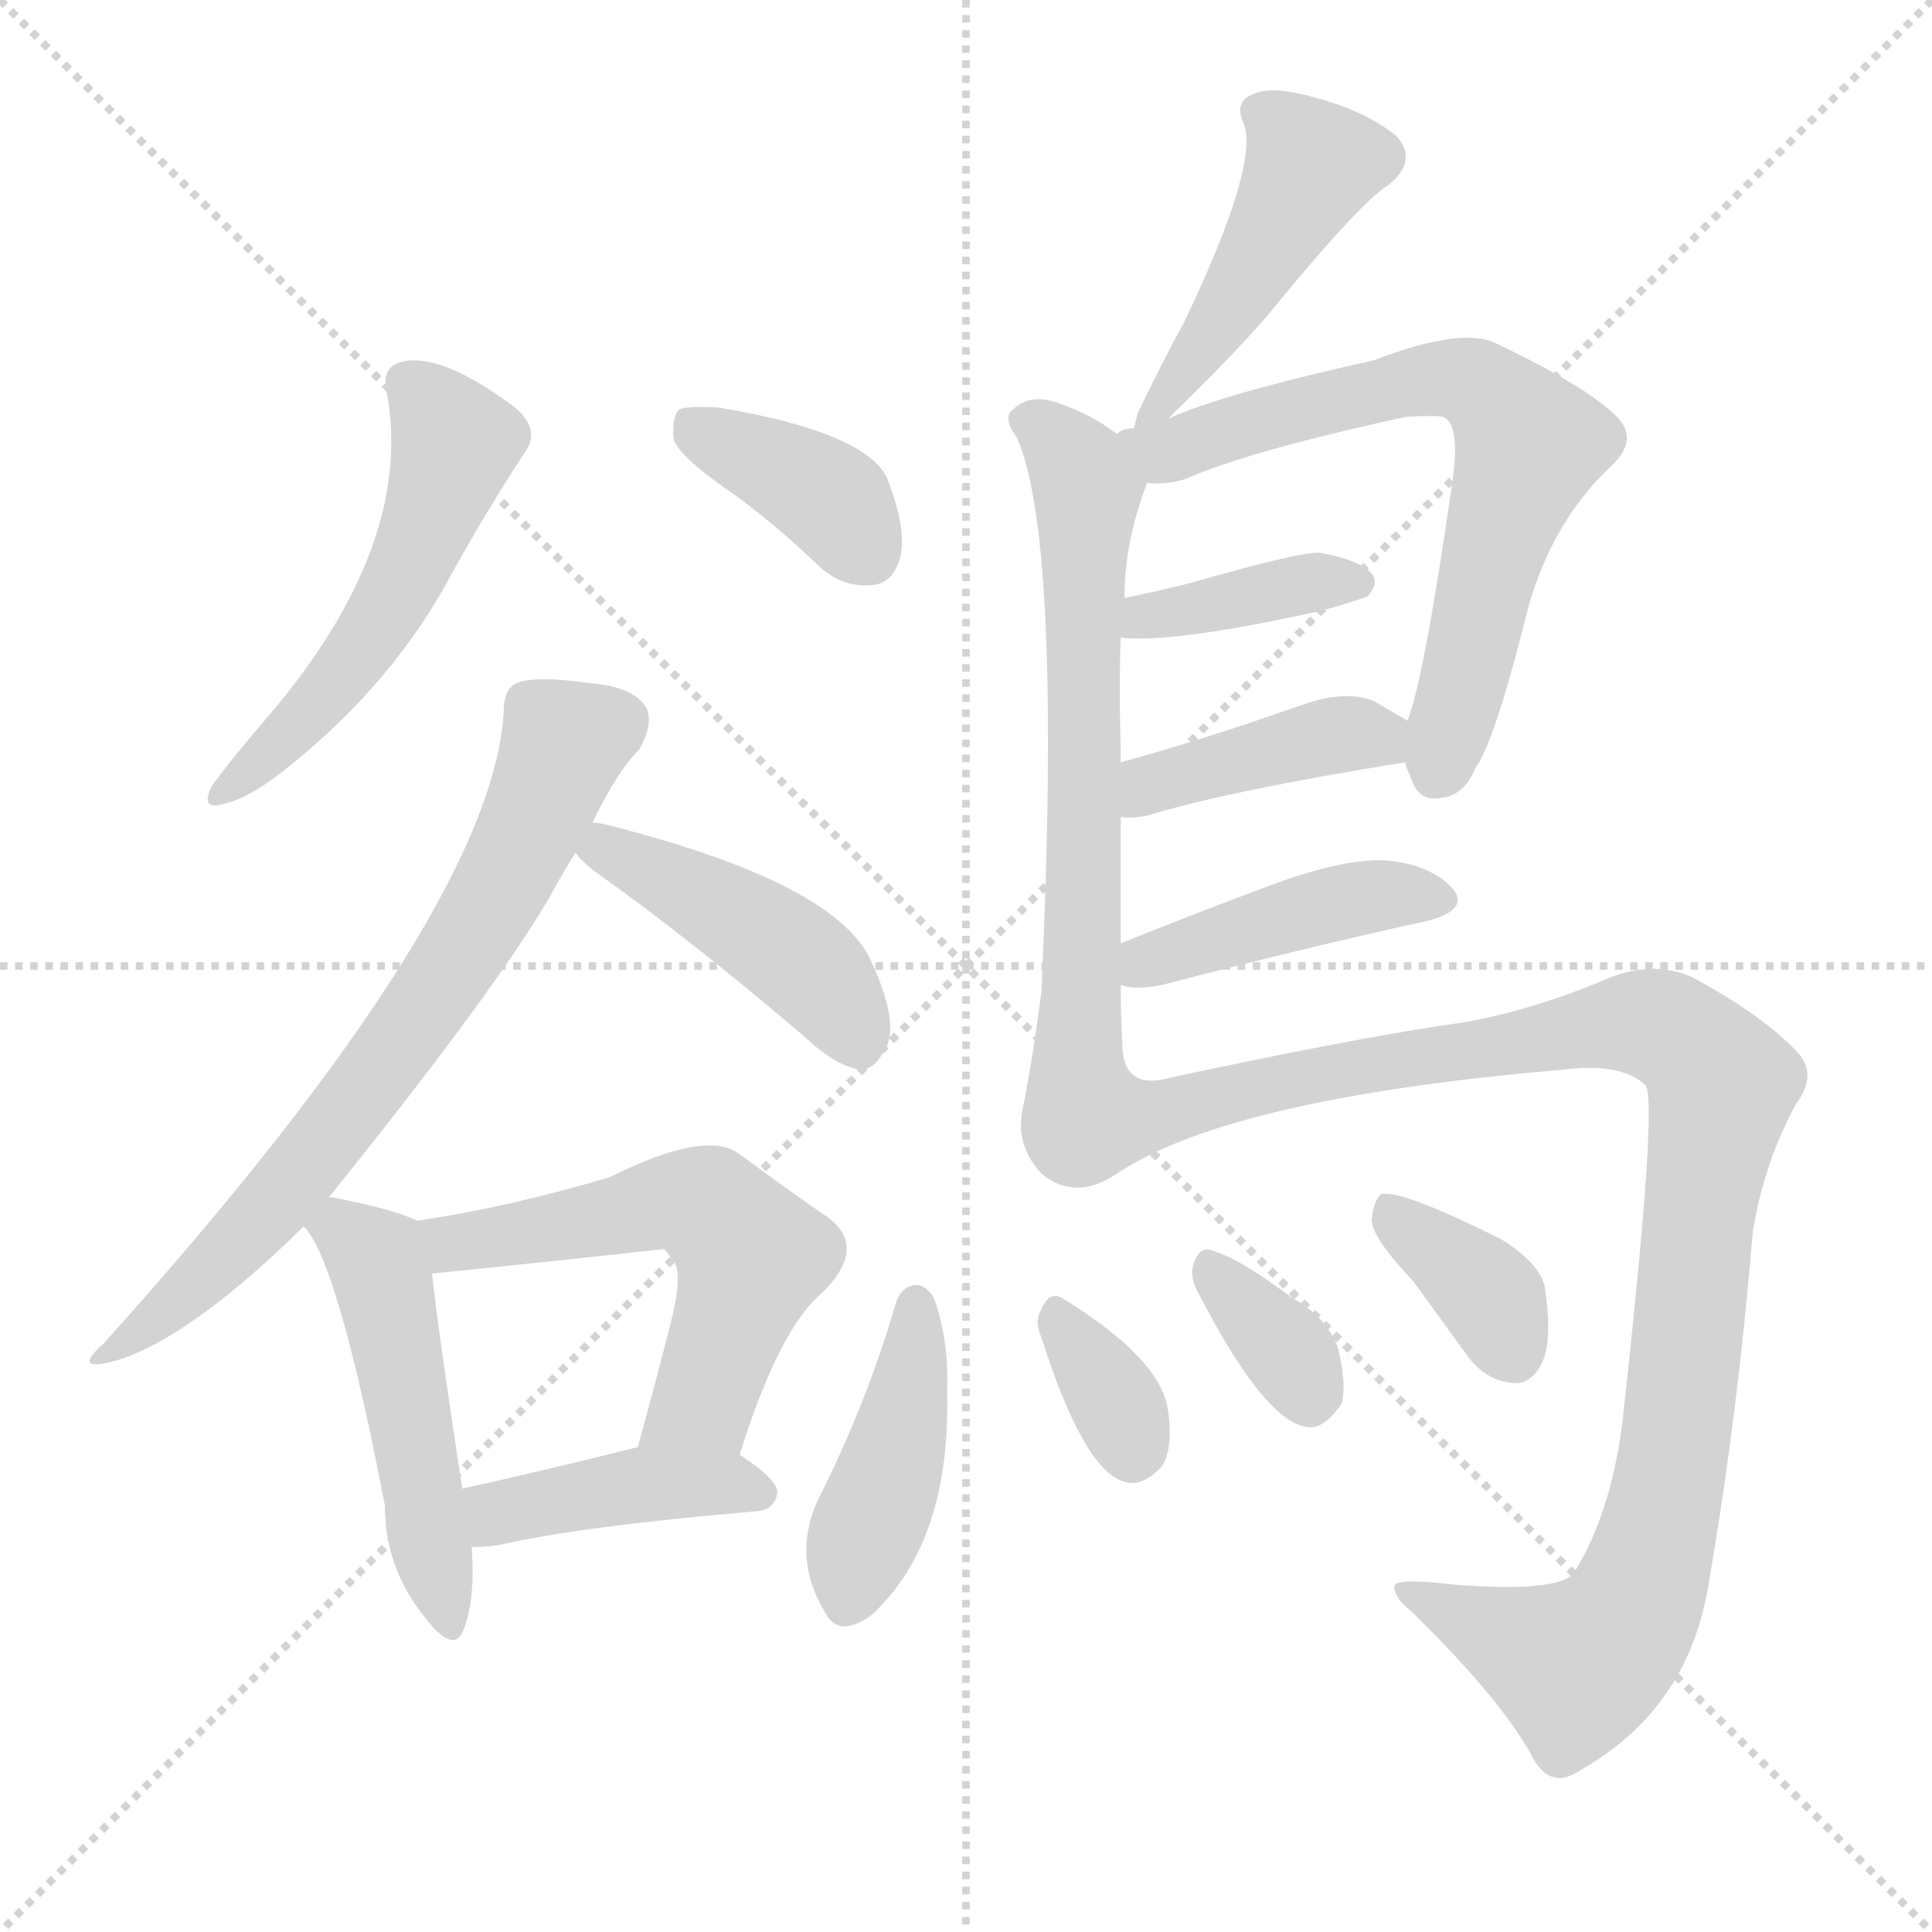 <svg version="1.1" viewBox="0 0 1024 1024" xmlns="http://www.w3.org/2000/svg">
  <g stroke="lightgray" stroke-dasharray="1,1" stroke-width="1" transform="scale(4, 4)">
    <line x1="0" y1="0" x2="256" y2="256"></line>
    <line x1="256" y1="0" x2="0" y2="256"></line>
    <line x1="128" y1="0" x2="128" y2="256"></line>
    <line x1="0" y1="128" x2="256" y2="128"></line>
  </g>
  <g transform="scale(1, -1) translate(0, -900)">
    <style type="text/css">
      
        @keyframes keyframes0 {
          from {
            stroke: blue;
            stroke-dashoffset: 519;
            stroke-width: 128;
          }
          63% {
            animation-timing-function: step-end;
            stroke: blue;
            stroke-dashoffset: 0;
            stroke-width: 128;
          }
          to {
            stroke: black;
            stroke-width: 1024;
          }
        }
        #make-me-a-hanzi-animation-0 {
          animation: keyframes0 0.672s both;
          animation-delay: 0s;
          animation-timing-function: linear;
        }
      
        @keyframes keyframes1 {
          from {
            stroke: blue;
            stroke-dashoffset: 376;
            stroke-width: 128;
          }
          55% {
            animation-timing-function: step-end;
            stroke: blue;
            stroke-dashoffset: 0;
            stroke-width: 128;
          }
          to {
            stroke: black;
            stroke-width: 1024;
          }
        }
        #make-me-a-hanzi-animation-1 {
          animation: keyframes1 0.556s both;
          animation-delay: 0.672s;
          animation-timing-function: linear;
        }
      
        @keyframes keyframes2 {
          from {
            stroke: blue;
            stroke-dashoffset: 689;
            stroke-width: 128;
          }
          69% {
            animation-timing-function: step-end;
            stroke: blue;
            stroke-dashoffset: 0;
            stroke-width: 128;
          }
          to {
            stroke: black;
            stroke-width: 1024;
          }
        }
        #make-me-a-hanzi-animation-2 {
          animation: keyframes2 0.811s both;
          animation-delay: 1.228s;
          animation-timing-function: linear;
        }
      
        @keyframes keyframes3 {
          from {
            stroke: blue;
            stroke-dashoffset: 436;
            stroke-width: 128;
          }
          59% {
            animation-timing-function: step-end;
            stroke: blue;
            stroke-dashoffset: 0;
            stroke-width: 128;
          }
          to {
            stroke: black;
            stroke-width: 1024;
          }
        }
        #make-me-a-hanzi-animation-3 {
          animation: keyframes3 0.605s both;
          animation-delay: 2.039s;
          animation-timing-function: linear;
        }
      
        @keyframes keyframes4 {
          from {
            stroke: blue;
            stroke-dashoffset: 489;
            stroke-width: 128;
          }
          61% {
            animation-timing-function: step-end;
            stroke: blue;
            stroke-dashoffset: 0;
            stroke-width: 128;
          }
          to {
            stroke: black;
            stroke-width: 1024;
          }
        }
        #make-me-a-hanzi-animation-4 {
          animation: keyframes4 0.648s both;
          animation-delay: 2.644s;
          animation-timing-function: linear;
        }
      
        @keyframes keyframes5 {
          from {
            stroke: blue;
            stroke-dashoffset: 557;
            stroke-width: 128;
          }
          64% {
            animation-timing-function: step-end;
            stroke: blue;
            stroke-dashoffset: 0;
            stroke-width: 128;
          }
          to {
            stroke: black;
            stroke-width: 1024;
          }
        }
        #make-me-a-hanzi-animation-5 {
          animation: keyframes5 0.703s both;
          animation-delay: 3.292s;
          animation-timing-function: linear;
        }
      
        @keyframes keyframes6 {
          from {
            stroke: blue;
            stroke-dashoffset: 407;
            stroke-width: 128;
          }
          57% {
            animation-timing-function: step-end;
            stroke: blue;
            stroke-dashoffset: 0;
            stroke-width: 128;
          }
          to {
            stroke: black;
            stroke-width: 1024;
          }
        }
        #make-me-a-hanzi-animation-6 {
          animation: keyframes6 0.581s both;
          animation-delay: 3.995s;
          animation-timing-function: linear;
        }
      
        @keyframes keyframes7 {
          from {
            stroke: blue;
            stroke-dashoffset: 456;
            stroke-width: 128;
          }
          60% {
            animation-timing-function: step-end;
            stroke: blue;
            stroke-dashoffset: 0;
            stroke-width: 128;
          }
          to {
            stroke: black;
            stroke-width: 1024;
          }
        }
        #make-me-a-hanzi-animation-7 {
          animation: keyframes7 0.621s both;
          animation-delay: 4.576s;
          animation-timing-function: linear;
        }
      
        @keyframes keyframes8 {
          from {
            stroke: blue;
            stroke-dashoffset: 663;
            stroke-width: 128;
          }
          68% {
            animation-timing-function: step-end;
            stroke: blue;
            stroke-dashoffset: 0;
            stroke-width: 128;
          }
          to {
            stroke: black;
            stroke-width: 1024;
          }
        }
        #make-me-a-hanzi-animation-8 {
          animation: keyframes8 0.79s both;
          animation-delay: 5.197s;
          animation-timing-function: linear;
        }
      
        @keyframes keyframes9 {
          from {
            stroke: blue;
            stroke-dashoffset: 668;
            stroke-width: 128;
          }
          68% {
            animation-timing-function: step-end;
            stroke: blue;
            stroke-dashoffset: 0;
            stroke-width: 128;
          }
          to {
            stroke: black;
            stroke-width: 1024;
          }
        }
        #make-me-a-hanzi-animation-9 {
          animation: keyframes9 0.794s both;
          animation-delay: 5.987s;
          animation-timing-function: linear;
        }
      
        @keyframes keyframes10 {
          from {
            stroke: blue;
            stroke-dashoffset: 377;
            stroke-width: 128;
          }
          55% {
            animation-timing-function: step-end;
            stroke: blue;
            stroke-dashoffset: 0;
            stroke-width: 128;
          }
          to {
            stroke: black;
            stroke-width: 1024;
          }
        }
        #make-me-a-hanzi-animation-10 {
          animation: keyframes10 0.557s both;
          animation-delay: 6.781s;
          animation-timing-function: linear;
        }
      
        @keyframes keyframes11 {
          from {
            stroke: blue;
            stroke-dashoffset: 401;
            stroke-width: 128;
          }
          57% {
            animation-timing-function: step-end;
            stroke: blue;
            stroke-dashoffset: 0;
            stroke-width: 128;
          }
          to {
            stroke: black;
            stroke-width: 1024;
          }
        }
        #make-me-a-hanzi-animation-11 {
          animation: keyframes11 0.576s both;
          animation-delay: 7.337s;
          animation-timing-function: linear;
        }
      
        @keyframes keyframes12 {
          from {
            stroke: blue;
            stroke-dashoffset: 422;
            stroke-width: 128;
          }
          58% {
            animation-timing-function: step-end;
            stroke: blue;
            stroke-dashoffset: 0;
            stroke-width: 128;
          }
          to {
            stroke: black;
            stroke-width: 1024;
          }
        }
        #make-me-a-hanzi-animation-12 {
          animation: keyframes12 0.593s both;
          animation-delay: 7.914s;
          animation-timing-function: linear;
        }
      
        @keyframes keyframes13 {
          from {
            stroke: blue;
            stroke-dashoffset: 1030;
            stroke-width: 128;
          }
          77% {
            animation-timing-function: step-end;
            stroke: blue;
            stroke-dashoffset: 0;
            stroke-width: 128;
          }
          to {
            stroke: black;
            stroke-width: 1024;
          }
        }
        #make-me-a-hanzi-animation-13 {
          animation: keyframes13 1.088s both;
          animation-delay: 8.507s;
          animation-timing-function: linear;
        }
      
        @keyframes keyframes14 {
          from {
            stroke: blue;
            stroke-dashoffset: 418;
            stroke-width: 128;
          }
          58% {
            animation-timing-function: step-end;
            stroke: blue;
            stroke-dashoffset: 0;
            stroke-width: 128;
          }
          to {
            stroke: black;
            stroke-width: 1024;
          }
        }
        #make-me-a-hanzi-animation-14 {
          animation: keyframes14 0.59s both;
          animation-delay: 9.595s;
          animation-timing-function: linear;
        }
      
        @keyframes keyframes15 {
          from {
            stroke: blue;
            stroke-dashoffset: 333;
            stroke-width: 128;
          }
          52% {
            animation-timing-function: step-end;
            stroke: blue;
            stroke-dashoffset: 0;
            stroke-width: 128;
          }
          to {
            stroke: black;
            stroke-width: 1024;
          }
        }
        #make-me-a-hanzi-animation-15 {
          animation: keyframes15 0.521s both;
          animation-delay: 10.186s;
          animation-timing-function: linear;
        }
      
        @keyframes keyframes16 {
          from {
            stroke: blue;
            stroke-dashoffset: 340;
            stroke-width: 128;
          }
          53% {
            animation-timing-function: step-end;
            stroke: blue;
            stroke-dashoffset: 0;
            stroke-width: 128;
          }
          to {
            stroke: black;
            stroke-width: 1024;
          }
        }
        #make-me-a-hanzi-animation-16 {
          animation: keyframes16 0.527s both;
          animation-delay: 10.707s;
          animation-timing-function: linear;
        }
      
        @keyframes keyframes17 {
          from {
            stroke: blue;
            stroke-dashoffset: 360;
            stroke-width: 128;
          }
          54% {
            animation-timing-function: step-end;
            stroke: blue;
            stroke-dashoffset: 0;
            stroke-width: 128;
          }
          to {
            stroke: black;
            stroke-width: 1024;
          }
        }
        #make-me-a-hanzi-animation-17 {
          animation: keyframes17 0.543s both;
          animation-delay: 11.233s;
          animation-timing-function: linear;
        }
      
    </style>
    
      <path d="M 205 692 Q 220 611 141 519 Q 122 497 112 483 Q 106 470 119 474 Q 132 477 151 492 Q 209 538 240 597 Q 259 631 278 660 Q 287 672 273 684 Q 233 714 212 708 Q 202 705 205 692 Z" fill="lightgray"></path>
    
      <path d="M 389 638 Q 411 622 434 600 Q 447 588 463 590 Q 473 591 477 604 Q 481 619 470 647 Q 458 671 381 684 Q 365 685 360 683 Q 356 679 357 667 Q 361 657 389 638 Z" fill="lightgray"></path>
    
      <path d="M 174 265 Q 261 373 291 424 Q 298 437 305 448 L 314 464 Q 327 491 339 503 Q 346 516 343 524 Q 337 536 312 538 Q 284 542 274 538 Q 267 535 267 523 Q 261 417 55 188 Q 37 172 62 179 Q 101 191 161 250 L 174 265 Z" fill="lightgray"></path>
    
      <path d="M 305 448 Q 308 444 314 439 Q 365 403 427 350 Q 443 335 456 333 Q 463 333 468 342 Q 478 355 462 390 Q 444 432 321 463 Q 317 464 314 464 C 287 468 287 468 305 448 Z" fill="lightgray"></path>
    
      <path d="M 221 253 Q 209 259 178 265 Q 175 266 174 265 C 148 268 148 268 161 250 Q 179 232 204 102 Q 204 69 225 43 Q 241 22 246 37 Q 252 53 250 80 L 245 111 Q 232 196 229 225 C 226 251 226 251 221 253 Z" fill="lightgray"></path>
    
      <path d="M 392 129 Q 413 196 436 215 Q 461 240 437 256 Q 418 269 391 289 Q 373 301 323 276 Q 269 260 221 253 C 191 248 199 222 229 225 Q 289 231 352 238 Q 353 237 356 233 Q 363 227 355 197 Q 348 169 338 133 C 330 104 383 100 392 129 Z" fill="lightgray"></path>
    
      <path d="M 250 80 Q 256 80 264 81 Q 307 91 401 99 Q 411 100 412 109 Q 412 116 392 129 C 373 142 367 140 338 133 Q 286 120 245 111 C 216 105 220 79 250 80 Z" fill="lightgray"></path>
    
      <path d="M 619 678 Q 653 711 672 733 Q 721 793 736 802 Q 752 815 740 828 Q 724 841 698 848 Q 674 855 664 850 Q 654 846 659 835 Q 668 814 628 730 Q 616 708 603 681 L 601 673 C 597 656 598 657 619 678 Z" fill="lightgray"></path>
    
      <path d="M 594 400 Q 594 434 594 467 L 594 496 L 594 504 Q 593 535 594 562 L 596 583 Q 596 613 608 644 C 612 657 612 657 592 670 Q 579 680 562 686 Q 546 692 537 683 Q 531 679 539 668 Q 563 614 552 375 Q 548 342 542 312 Q 538 293 552 278 Q 570 263 592 278 C 598 281 596 313 595 343 Q 594 361 594 378 L 594 400 Z" fill="lightgray"></path>
    
      <path d="M 745 496 Q 745 493 747 490 Q 751 475 763 477 Q 776 478 782 493 Q 792 506 810 578 Q 823 624 854 653 Q 870 668 855 681 Q 839 696 793 718 Q 775 727 728 709 Q 647 691 619 678 L 601 673 Q 595 673 592 670 C 563 661 578 643 608 644 Q 618 643 628 646 Q 662 661 745 679 Q 760 680 765 679 Q 774 675 770 646 Q 755 541 746 518 L 745 496 Z" fill="lightgray"></path>
    
      <path d="M 594 562 Q 622 559 699 576 Q 703 577 710 579 Q 723 583 725 584 Q 731 591 727 596 Q 721 603 700 607 Q 690 608 631 591 Q 615 587 596 583 C 567 577 564 564 594 562 Z" fill="lightgray"></path>
    
      <path d="M 594 467 Q 601 466 609 468 Q 652 481 745 496 C 775 501 772 503 746 518 Q 739 522 729 528 Q 714 535 689 526 Q 635 507 594 496 C 565 488 564 469 594 467 Z" fill="lightgray"></path>
    
      <path d="M 594 378 Q 601 375 616 378 Q 697 399 757 412 Q 779 418 770 429 Q 758 442 734 444 Q 712 445 674 431 Q 631 415 594 400 C 566 389 565 385 594 378 Z" fill="lightgray"></path>
    
      <path d="M 592 278 Q 652 318 828 333 Q 859 337 872 325 Q 879 319 860 147 Q 854 98 834 66 Q 825 56 772 60 Q 738 64 739 59 Q 739 53 748 46 Q 794 1 811 -29 Q 821 -50 838 -38 Q 896 -5 906 63 Q 921 150 929 247 Q 935 284 952 315 Q 964 331 952 343 Q 934 362 897 382 Q 875 392 849 380 Q 810 364 775 358 Q 724 351 621 329 Q 597 322 595 343 C 574 364 566 264 592 278 Z" fill="lightgray"></path>
    
      <path d="M 475 210 Q 459 155 433 104 Q 420 74 437 46 Q 444 31 462 44 Q 504 83 502 162 Q 503 190 495 212 Q 491 219 485 219 Q 478 218 475 210 Z" fill="lightgray"></path>
    
      <path d="M 552 191 Q 574 122 595 115 Q 605 111 616 123 Q 622 133 619 153 Q 615 180 563 212 Q 556 216 552 206 Q 548 200 552 191 Z" fill="lightgray"></path>
    
      <path d="M 635 215 Q 669 149 691 144 Q 701 141 711 156 Q 714 166 709 186 Q 703 202 685 212 Q 657 233 643 237 Q 636 240 633 231 Q 630 224 635 215 Z" fill="lightgray"></path>
    
      <path d="M 749 221 Q 762 203 778 181 Q 788 168 802 167 Q 811 166 817 177 Q 823 189 819 216 Q 818 229 796 243 Q 742 270 732 267 Q 728 264 727 253 Q 728 243 749 221 Z" fill="lightgray"></path>
    
    
      <clipPath id="make-me-a-hanzi-clip-0">
        <path d="M 205 692 Q 220 611 141 519 Q 122 497 112 483 Q 106 470 119 474 Q 132 477 151 492 Q 209 538 240 597 Q 259 631 278 660 Q 287 672 273 684 Q 233 714 212 708 Q 202 705 205 692 Z"></path>
      </clipPath>
      <path clip-path="url(#make-me-a-hanzi-clip-0)" d="M 215 697 L 241 665 L 218 601 L 180 541 L 121 483" fill="none" id="make-me-a-hanzi-animation-0" stroke-dasharray="391 782" stroke-linecap="round"></path>
    
      <clipPath id="make-me-a-hanzi-clip-1">
        <path d="M 389 638 Q 411 622 434 600 Q 447 588 463 590 Q 473 591 477 604 Q 481 619 470 647 Q 458 671 381 684 Q 365 685 360 683 Q 356 679 357 667 Q 361 657 389 638 Z"></path>
      </clipPath>
      <path clip-path="url(#make-me-a-hanzi-clip-1)" d="M 365 677 L 438 637 L 460 607" fill="none" id="make-me-a-hanzi-animation-1" stroke-dasharray="248 496" stroke-linecap="round"></path>
    
      <clipPath id="make-me-a-hanzi-clip-2">
        <path d="M 174 265 Q 261 373 291 424 Q 298 437 305 448 L 314 464 Q 327 491 339 503 Q 346 516 343 524 Q 337 536 312 538 Q 284 542 274 538 Q 267 535 267 523 Q 261 417 55 188 Q 37 172 62 179 Q 101 191 161 250 L 174 265 Z"></path>
      </clipPath>
      <path clip-path="url(#make-me-a-hanzi-clip-2)" d="M 330 519 L 299 505 L 251 406 L 165 286 L 116 230 L 64 188" fill="none" id="make-me-a-hanzi-animation-2" stroke-dasharray="561 1122" stroke-linecap="round"></path>
    
      <clipPath id="make-me-a-hanzi-clip-3">
        <path d="M 305 448 Q 308 444 314 439 Q 365 403 427 350 Q 443 335 456 333 Q 463 333 468 342 Q 478 355 462 390 Q 444 432 321 463 Q 317 464 314 464 C 287 468 287 468 305 448 Z"></path>
      </clipPath>
      <path clip-path="url(#make-me-a-hanzi-clip-3)" d="M 317 457 L 420 394 L 442 373 L 455 347" fill="none" id="make-me-a-hanzi-animation-3" stroke-dasharray="308 616" stroke-linecap="round"></path>
    
      <clipPath id="make-me-a-hanzi-clip-4">
        <path d="M 221 253 Q 209 259 178 265 Q 175 266 174 265 C 148 268 148 268 161 250 Q 179 232 204 102 Q 204 69 225 43 Q 241 22 246 37 Q 252 53 250 80 L 245 111 Q 232 196 229 225 C 226 251 226 251 221 253 Z"></path>
      </clipPath>
      <path clip-path="url(#make-me-a-hanzi-clip-4)" d="M 167 251 L 184 248 L 202 225 L 236 42" fill="none" id="make-me-a-hanzi-animation-4" stroke-dasharray="361 722" stroke-linecap="round"></path>
    
      <clipPath id="make-me-a-hanzi-clip-5">
        <path d="M 392 129 Q 413 196 436 215 Q 461 240 437 256 Q 418 269 391 289 Q 373 301 323 276 Q 269 260 221 253 C 191 248 199 222 229 225 Q 289 231 352 238 Q 353 237 356 233 Q 363 227 355 197 Q 348 169 338 133 C 330 104 383 100 392 129 Z"></path>
      </clipPath>
      <path clip-path="url(#make-me-a-hanzi-clip-5)" d="M 229 248 L 240 241 L 358 264 L 376 260 L 399 234 L 373 157 L 345 139" fill="none" id="make-me-a-hanzi-animation-5" stroke-dasharray="429 858" stroke-linecap="round"></path>
    
      <clipPath id="make-me-a-hanzi-clip-6">
        <path d="M 250 80 Q 256 80 264 81 Q 307 91 401 99 Q 411 100 412 109 Q 412 116 392 129 C 373 142 367 140 338 133 Q 286 120 245 111 C 216 105 220 79 250 80 Z"></path>
      </clipPath>
      <path clip-path="url(#make-me-a-hanzi-clip-6)" d="M 256 89 L 270 100 L 343 114 L 402 109" fill="none" id="make-me-a-hanzi-animation-6" stroke-dasharray="279 558" stroke-linecap="round"></path>
    
      <clipPath id="make-me-a-hanzi-clip-7">
        <path d="M 619 678 Q 653 711 672 733 Q 721 793 736 802 Q 752 815 740 828 Q 724 841 698 848 Q 674 855 664 850 Q 654 846 659 835 Q 668 814 628 730 Q 616 708 603 681 L 601 673 C 597 656 598 657 619 678 Z"></path>
      </clipPath>
      <path clip-path="url(#make-me-a-hanzi-clip-7)" d="M 671 839 L 695 813 L 647 730 L 605 676" fill="none" id="make-me-a-hanzi-animation-7" stroke-dasharray="328 656" stroke-linecap="round"></path>
    
      <clipPath id="make-me-a-hanzi-clip-8">
        <path d="M 594 400 Q 594 434 594 467 L 594 496 L 594 504 Q 593 535 594 562 L 596 583 Q 596 613 608 644 C 612 657 612 657 592 670 Q 579 680 562 686 Q 546 692 537 683 Q 531 679 539 668 Q 563 614 552 375 Q 548 342 542 312 Q 538 293 552 278 Q 570 263 592 278 C 598 281 596 313 595 343 Q 594 361 594 378 L 594 400 Z"></path>
      </clipPath>
      <path clip-path="url(#make-me-a-hanzi-clip-8)" d="M 547 677 L 572 651 L 576 636 L 574 395 L 567 301 L 580 285" fill="none" id="make-me-a-hanzi-animation-8" stroke-dasharray="535 1070" stroke-linecap="round"></path>
    
      <clipPath id="make-me-a-hanzi-clip-9">
        <path d="M 745 496 Q 745 493 747 490 Q 751 475 763 477 Q 776 478 782 493 Q 792 506 810 578 Q 823 624 854 653 Q 870 668 855 681 Q 839 696 793 718 Q 775 727 728 709 Q 647 691 619 678 L 601 673 Q 595 673 592 670 C 563 661 578 643 608 644 Q 618 643 628 646 Q 662 661 745 679 Q 760 680 765 679 Q 774 675 770 646 Q 755 541 746 518 L 745 496 Z"></path>
      </clipPath>
      <path clip-path="url(#make-me-a-hanzi-clip-9)" d="M 599 665 L 616 660 L 742 697 L 770 700 L 790 691 L 810 661 L 761 491" fill="none" id="make-me-a-hanzi-animation-9" stroke-dasharray="540 1080" stroke-linecap="round"></path>
    
      <clipPath id="make-me-a-hanzi-clip-10">
        <path d="M 594 562 Q 622 559 699 576 Q 703 577 710 579 Q 723 583 725 584 Q 731 591 727 596 Q 721 603 700 607 Q 690 608 631 591 Q 615 587 596 583 C 567 577 564 564 594 562 Z"></path>
      </clipPath>
      <path clip-path="url(#make-me-a-hanzi-clip-10)" d="M 599 567 L 645 582 L 717 591" fill="none" id="make-me-a-hanzi-animation-10" stroke-dasharray="249 498" stroke-linecap="round"></path>
    
      <clipPath id="make-me-a-hanzi-clip-11">
        <path d="M 594 467 Q 601 466 609 468 Q 652 481 745 496 C 775 501 772 503 746 518 Q 739 522 729 528 Q 714 535 689 526 Q 635 507 594 496 C 565 488 564 469 594 467 Z"></path>
      </clipPath>
      <path clip-path="url(#make-me-a-hanzi-clip-11)" d="M 601 474 L 616 487 L 702 510 L 738 513" fill="none" id="make-me-a-hanzi-animation-11" stroke-dasharray="273 546" stroke-linecap="round"></path>
    
      <clipPath id="make-me-a-hanzi-clip-12">
        <path d="M 594 378 Q 601 375 616 378 Q 697 399 757 412 Q 779 418 770 429 Q 758 442 734 444 Q 712 445 674 431 Q 631 415 594 400 C 566 389 565 385 594 378 Z"></path>
      </clipPath>
      <path clip-path="url(#make-me-a-hanzi-clip-12)" d="M 600 384 L 705 421 L 760 423" fill="none" id="make-me-a-hanzi-animation-12" stroke-dasharray="294 588" stroke-linecap="round"></path>
    
      <clipPath id="make-me-a-hanzi-clip-13">
        <path d="M 592 278 Q 652 318 828 333 Q 859 337 872 325 Q 879 319 860 147 Q 854 98 834 66 Q 825 56 772 60 Q 738 64 739 59 Q 739 53 748 46 Q 794 1 811 -29 Q 821 -50 838 -38 Q 896 -5 906 63 Q 921 150 929 247 Q 935 284 952 315 Q 964 331 952 343 Q 934 362 897 382 Q 875 392 849 380 Q 810 364 775 358 Q 724 351 621 329 Q 597 322 595 343 C 574 364 566 264 592 278 Z"></path>
      </clipPath>
      <path clip-path="url(#make-me-a-hanzi-clip-13)" d="M 594 284 L 611 310 L 634 317 L 849 357 L 878 357 L 908 333 L 913 325 L 899 250 L 888 134 L 876 76 L 861 39 L 836 17 L 745 54" fill="none" id="make-me-a-hanzi-animation-13" stroke-dasharray="902 1804" stroke-linecap="round"></path>
    
      <clipPath id="make-me-a-hanzi-clip-14">
        <path d="M 475 210 Q 459 155 433 104 Q 420 74 437 46 Q 444 31 462 44 Q 504 83 502 162 Q 503 190 495 212 Q 491 219 485 219 Q 478 218 475 210 Z"></path>
      </clipPath>
      <path clip-path="url(#make-me-a-hanzi-clip-14)" d="M 485 209 L 480 153 L 450 52" fill="none" id="make-me-a-hanzi-animation-14" stroke-dasharray="290 580" stroke-linecap="round"></path>
    
      <clipPath id="make-me-a-hanzi-clip-15">
        <path d="M 552 191 Q 574 122 595 115 Q 605 111 616 123 Q 622 133 619 153 Q 615 180 563 212 Q 556 216 552 206 Q 548 200 552 191 Z"></path>
      </clipPath>
      <path clip-path="url(#make-me-a-hanzi-clip-15)" d="M 563 199 L 589 161 L 600 132" fill="none" id="make-me-a-hanzi-animation-15" stroke-dasharray="205 410" stroke-linecap="round"></path>
    
      <clipPath id="make-me-a-hanzi-clip-16">
        <path d="M 635 215 Q 669 149 691 144 Q 701 141 711 156 Q 714 166 709 186 Q 703 202 685 212 Q 657 233 643 237 Q 636 240 633 231 Q 630 224 635 215 Z"></path>
      </clipPath>
      <path clip-path="url(#make-me-a-hanzi-clip-16)" d="M 643 226 L 682 184 L 694 160" fill="none" id="make-me-a-hanzi-animation-16" stroke-dasharray="212 424" stroke-linecap="round"></path>
    
      <clipPath id="make-me-a-hanzi-clip-17">
        <path d="M 749 221 Q 762 203 778 181 Q 788 168 802 167 Q 811 166 817 177 Q 823 189 819 216 Q 818 229 796 243 Q 742 270 732 267 Q 728 264 727 253 Q 728 243 749 221 Z"></path>
      </clipPath>
      <path clip-path="url(#make-me-a-hanzi-clip-17)" d="M 735 258 L 786 217 L 803 182" fill="none" id="make-me-a-hanzi-animation-17" stroke-dasharray="232 464" stroke-linecap="round"></path>
    
  </g>
</svg>